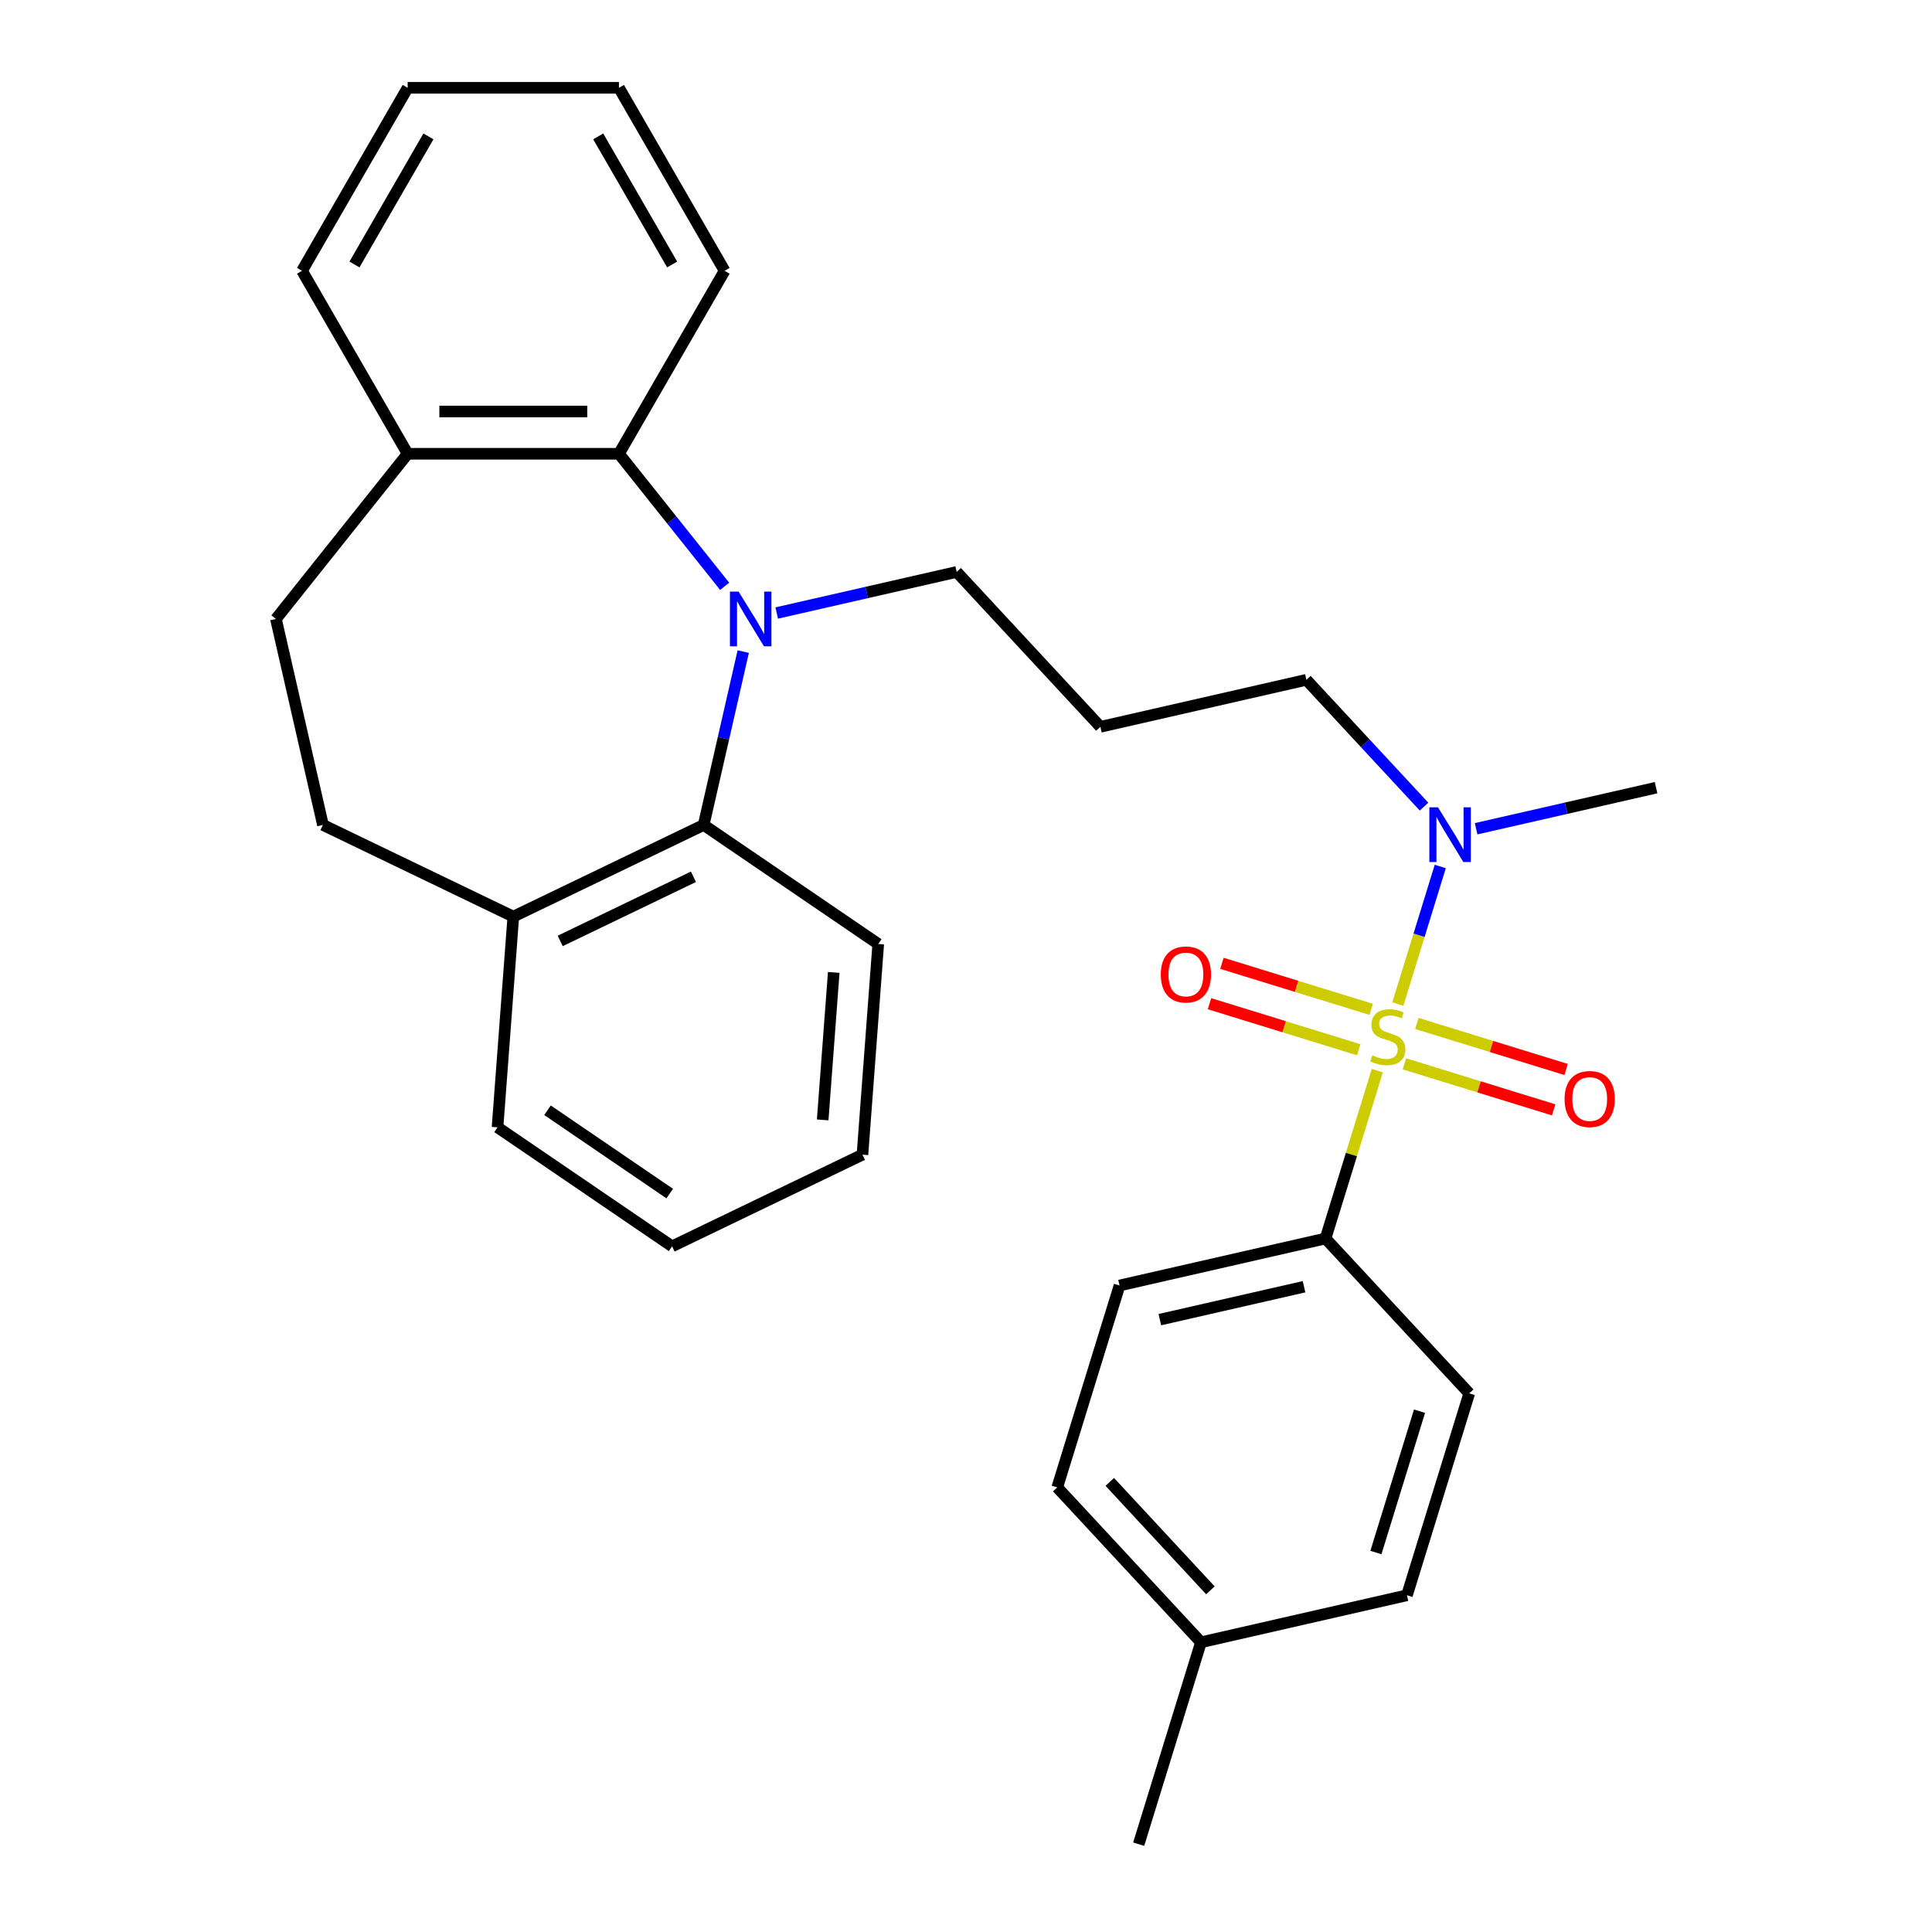 <?xml version='1.0' encoding='iso-8859-1'?>
<svg version='1.1' baseProfile='full'
              xmlns='http://www.w3.org/2000/svg'
                      xmlns:rdkit='http://www.rdkit.org/xml'
                      xmlns:xlink='http://www.w3.org/1999/xlink'
                  xml:space='preserve'
width='1000px' height='1000px' viewBox='0 0 1000 1000'>
<!-- END OF HEADER -->
<rect style='opacity:1.0;fill:#FFFFFF;stroke:none' width='1000' height='1000' x='0' y='0'> </rect>
<path class='bond-3' d='M 712.89,554.153 L 699.49,597.597' style='fill:none;fill-rule:evenodd;stroke:#CCCC00;stroke-width:6px;stroke-linecap:butt;stroke-linejoin:miter;stroke-opacity:1' />
<path class='bond-3' d='M 699.49,597.597 L 686.089,641.04' style='fill:none;fill-rule:evenodd;stroke:#000000;stroke-width:6px;stroke-linecap:butt;stroke-linejoin:miter;stroke-opacity:1' />
<path class='bond-4' d='M 723.522,519.685 L 734.503,484.087' style='fill:none;fill-rule:evenodd;stroke:#CCCC00;stroke-width:6px;stroke-linecap:butt;stroke-linejoin:miter;stroke-opacity:1' />
<path class='bond-4' d='M 734.503,484.087 L 745.483,448.49' style='fill:none;fill-rule:evenodd;stroke:#0000FF;stroke-width:6px;stroke-linecap:butt;stroke-linejoin:miter;stroke-opacity:1' />
<path class='bond-5' d='M 709.733,522.444 L 671.102,510.528' style='fill:none;fill-rule:evenodd;stroke:#CCCC00;stroke-width:6px;stroke-linecap:butt;stroke-linejoin:miter;stroke-opacity:1' />
<path class='bond-5' d='M 671.102,510.528 L 632.47,498.612' style='fill:none;fill-rule:evenodd;stroke:#FF0000;stroke-width:6px;stroke-linecap:butt;stroke-linejoin:miter;stroke-opacity:1' />
<path class='bond-5' d='M 703.286,543.345 L 664.655,531.429' style='fill:none;fill-rule:evenodd;stroke:#CCCC00;stroke-width:6px;stroke-linecap:butt;stroke-linejoin:miter;stroke-opacity:1' />
<path class='bond-5' d='M 664.655,531.429 L 626.023,519.512' style='fill:none;fill-rule:evenodd;stroke:#FF0000;stroke-width:6px;stroke-linecap:butt;stroke-linejoin:miter;stroke-opacity:1' />
<path class='bond-6' d='M 726.914,550.633 L 765.546,562.549' style='fill:none;fill-rule:evenodd;stroke:#CCCC00;stroke-width:6px;stroke-linecap:butt;stroke-linejoin:miter;stroke-opacity:1' />
<path class='bond-6' d='M 765.546,562.549 L 804.177,574.465' style='fill:none;fill-rule:evenodd;stroke:#FF0000;stroke-width:6px;stroke-linecap:butt;stroke-linejoin:miter;stroke-opacity:1' />
<path class='bond-6' d='M 733.361,529.733 L 771.993,541.649' style='fill:none;fill-rule:evenodd;stroke:#CCCC00;stroke-width:6px;stroke-linecap:butt;stroke-linejoin:miter;stroke-opacity:1' />
<path class='bond-6' d='M 771.993,541.649 L 810.624,553.565' style='fill:none;fill-rule:evenodd;stroke:#FF0000;stroke-width:6px;stroke-linecap:butt;stroke-linejoin:miter;stroke-opacity:1' />
<path class='bond-0' d='M 402.028,317.298 L 448.6,306.668' style='fill:none;fill-rule:evenodd;stroke:#0000FF;stroke-width:6px;stroke-linecap:butt;stroke-linejoin:miter;stroke-opacity:1' />
<path class='bond-0' d='M 448.6,306.668 L 495.172,296.038' style='fill:none;fill-rule:evenodd;stroke:#000000;stroke-width:6px;stroke-linecap:butt;stroke-linejoin:miter;stroke-opacity:1' />
<path class='bond-1' d='M 375.081,303.479 L 347.725,269.176' style='fill:none;fill-rule:evenodd;stroke:#0000FF;stroke-width:6px;stroke-linecap:butt;stroke-linejoin:miter;stroke-opacity:1' />
<path class='bond-1' d='M 347.725,269.176 L 320.369,234.872' style='fill:none;fill-rule:evenodd;stroke:#000000;stroke-width:6px;stroke-linecap:butt;stroke-linejoin:miter;stroke-opacity:1' />
<path class='bond-2' d='M 384.698,337.267 L 374.458,382.13' style='fill:none;fill-rule:evenodd;stroke:#0000FF;stroke-width:6px;stroke-linecap:butt;stroke-linejoin:miter;stroke-opacity:1' />
<path class='bond-2' d='M 374.458,382.13 L 364.219,426.992' style='fill:none;fill-rule:evenodd;stroke:#000000;stroke-width:6px;stroke-linecap:butt;stroke-linejoin:miter;stroke-opacity:1' />
<path class='bond-8' d='M 320.369,234.872 L 211.008,234.872' style='fill:none;fill-rule:evenodd;stroke:#000000;stroke-width:6px;stroke-linecap:butt;stroke-linejoin:miter;stroke-opacity:1' />
<path class='bond-8' d='M 303.965,213 L 227.412,213' style='fill:none;fill-rule:evenodd;stroke:#000000;stroke-width:6px;stroke-linecap:butt;stroke-linejoin:miter;stroke-opacity:1' />
<path class='bond-19' d='M 320.369,234.872 L 375.049,140.163' style='fill:none;fill-rule:evenodd;stroke:#000000;stroke-width:6px;stroke-linecap:butt;stroke-linejoin:miter;stroke-opacity:1' />
<path class='bond-7' d='M 364.219,426.992 L 265.689,474.441' style='fill:none;fill-rule:evenodd;stroke:#000000;stroke-width:6px;stroke-linecap:butt;stroke-linejoin:miter;stroke-opacity:1' />
<path class='bond-7' d='M 358.929,453.815 L 289.958,487.03' style='fill:none;fill-rule:evenodd;stroke:#000000;stroke-width:6px;stroke-linecap:butt;stroke-linejoin:miter;stroke-opacity:1' />
<path class='bond-20' d='M 364.219,426.992 L 454.576,488.597' style='fill:none;fill-rule:evenodd;stroke:#000000;stroke-width:6px;stroke-linecap:butt;stroke-linejoin:miter;stroke-opacity:1' />
<path class='bond-12' d='M 686.089,641.04 L 579.471,665.375' style='fill:none;fill-rule:evenodd;stroke:#000000;stroke-width:6px;stroke-linecap:butt;stroke-linejoin:miter;stroke-opacity:1' />
<path class='bond-12' d='M 674.963,666.014 L 600.331,683.049' style='fill:none;fill-rule:evenodd;stroke:#000000;stroke-width:6px;stroke-linecap:butt;stroke-linejoin:miter;stroke-opacity:1' />
<path class='bond-13' d='M 686.089,641.04 L 760.473,721.207' style='fill:none;fill-rule:evenodd;stroke:#000000;stroke-width:6px;stroke-linecap:butt;stroke-linejoin:miter;stroke-opacity:1' />
<path class='bond-18' d='M 737.084,417.515 L 706.629,384.693' style='fill:none;fill-rule:evenodd;stroke:#0000FF;stroke-width:6px;stroke-linecap:butt;stroke-linejoin:miter;stroke-opacity:1' />
<path class='bond-18' d='M 706.629,384.693 L 676.174,351.87' style='fill:none;fill-rule:evenodd;stroke:#000000;stroke-width:6px;stroke-linecap:butt;stroke-linejoin:miter;stroke-opacity:1' />
<path class='bond-21' d='M 764.032,428.962 L 810.604,418.332' style='fill:none;fill-rule:evenodd;stroke:#0000FF;stroke-width:6px;stroke-linecap:butt;stroke-linejoin:miter;stroke-opacity:1' />
<path class='bond-21' d='M 810.604,418.332 L 857.177,407.702' style='fill:none;fill-rule:evenodd;stroke:#000000;stroke-width:6px;stroke-linecap:butt;stroke-linejoin:miter;stroke-opacity:1' />
<path class='bond-9' d='M 265.689,474.441 L 167.158,426.992' style='fill:none;fill-rule:evenodd;stroke:#000000;stroke-width:6px;stroke-linecap:butt;stroke-linejoin:miter;stroke-opacity:1' />
<path class='bond-22' d='M 265.689,474.441 L 257.516,583.496' style='fill:none;fill-rule:evenodd;stroke:#000000;stroke-width:6px;stroke-linecap:butt;stroke-linejoin:miter;stroke-opacity:1' />
<path class='bond-10' d='M 211.008,234.872 L 142.823,320.373' style='fill:none;fill-rule:evenodd;stroke:#000000;stroke-width:6px;stroke-linecap:butt;stroke-linejoin:miter;stroke-opacity:1' />
<path class='bond-23' d='M 211.008,234.872 L 156.328,140.163' style='fill:none;fill-rule:evenodd;stroke:#000000;stroke-width:6px;stroke-linecap:butt;stroke-linejoin:miter;stroke-opacity:1' />
<path class='bond-30' d='M 167.158,426.992 L 142.823,320.373' style='fill:none;fill-rule:evenodd;stroke:#000000;stroke-width:6px;stroke-linecap:butt;stroke-linejoin:miter;stroke-opacity:1' />
<path class='bond-11' d='M 495.172,296.038 L 569.556,376.205' style='fill:none;fill-rule:evenodd;stroke:#000000;stroke-width:6px;stroke-linecap:butt;stroke-linejoin:miter;stroke-opacity:1' />
<path class='bond-15' d='M 579.471,665.375 L 547.236,769.877' style='fill:none;fill-rule:evenodd;stroke:#000000;stroke-width:6px;stroke-linecap:butt;stroke-linejoin:miter;stroke-opacity:1' />
<path class='bond-16' d='M 760.473,721.207 L 728.239,825.709' style='fill:none;fill-rule:evenodd;stroke:#000000;stroke-width:6px;stroke-linecap:butt;stroke-linejoin:miter;stroke-opacity:1' />
<path class='bond-16' d='M 734.738,730.435 L 712.173,803.587' style='fill:none;fill-rule:evenodd;stroke:#000000;stroke-width:6px;stroke-linecap:butt;stroke-linejoin:miter;stroke-opacity:1' />
<path class='bond-14' d='M 569.556,376.205 L 676.174,351.87' style='fill:none;fill-rule:evenodd;stroke:#000000;stroke-width:6px;stroke-linecap:butt;stroke-linejoin:miter;stroke-opacity:1' />
<path class='bond-29' d='M 547.236,769.877 L 621.62,850.044' style='fill:none;fill-rule:evenodd;stroke:#000000;stroke-width:6px;stroke-linecap:butt;stroke-linejoin:miter;stroke-opacity:1' />
<path class='bond-29' d='M 574.427,767.025 L 626.496,823.142' style='fill:none;fill-rule:evenodd;stroke:#000000;stroke-width:6px;stroke-linecap:butt;stroke-linejoin:miter;stroke-opacity:1' />
<path class='bond-17' d='M 728.239,825.709 L 621.62,850.044' style='fill:none;fill-rule:evenodd;stroke:#000000;stroke-width:6px;stroke-linecap:butt;stroke-linejoin:miter;stroke-opacity:1' />
<path class='bond-24' d='M 621.62,850.044 L 589.386,954.545' style='fill:none;fill-rule:evenodd;stroke:#000000;stroke-width:6px;stroke-linecap:butt;stroke-linejoin:miter;stroke-opacity:1' />
<path class='bond-26' d='M 375.049,140.163 L 320.369,45.455' style='fill:none;fill-rule:evenodd;stroke:#000000;stroke-width:6px;stroke-linecap:butt;stroke-linejoin:miter;stroke-opacity:1' />
<path class='bond-26' d='M 347.905,136.893 L 309.629,70.597' style='fill:none;fill-rule:evenodd;stroke:#000000;stroke-width:6px;stroke-linecap:butt;stroke-linejoin:miter;stroke-opacity:1' />
<path class='bond-25' d='M 454.576,488.597 L 446.404,597.651' style='fill:none;fill-rule:evenodd;stroke:#000000;stroke-width:6px;stroke-linecap:butt;stroke-linejoin:miter;stroke-opacity:1' />
<path class='bond-25' d='M 431.54,503.32 L 425.819,579.658' style='fill:none;fill-rule:evenodd;stroke:#000000;stroke-width:6px;stroke-linecap:butt;stroke-linejoin:miter;stroke-opacity:1' />
<path class='bond-31' d='M 257.516,583.496 L 347.874,645.101' style='fill:none;fill-rule:evenodd;stroke:#000000;stroke-width:6px;stroke-linecap:butt;stroke-linejoin:miter;stroke-opacity:1' />
<path class='bond-31' d='M 283.391,574.665 L 346.641,617.788' style='fill:none;fill-rule:evenodd;stroke:#000000;stroke-width:6px;stroke-linecap:butt;stroke-linejoin:miter;stroke-opacity:1' />
<path class='bond-32' d='M 156.328,140.163 L 211.008,45.455' style='fill:none;fill-rule:evenodd;stroke:#000000;stroke-width:6px;stroke-linecap:butt;stroke-linejoin:miter;stroke-opacity:1' />
<path class='bond-32' d='M 183.472,136.893 L 221.748,70.597' style='fill:none;fill-rule:evenodd;stroke:#000000;stroke-width:6px;stroke-linecap:butt;stroke-linejoin:miter;stroke-opacity:1' />
<path class='bond-27' d='M 446.404,597.651 L 347.874,645.101' style='fill:none;fill-rule:evenodd;stroke:#000000;stroke-width:6px;stroke-linecap:butt;stroke-linejoin:miter;stroke-opacity:1' />
<path class='bond-28' d='M 320.369,45.455 L 211.008,45.455' style='fill:none;fill-rule:evenodd;stroke:#000000;stroke-width:6px;stroke-linecap:butt;stroke-linejoin:miter;stroke-opacity:1' />
<path  class='atom-0' d='M 710.324 546.259
Q 710.644 546.379, 711.964 546.939
Q 713.284 547.499, 714.724 547.859
Q 716.204 548.179, 717.644 548.179
Q 720.324 548.179, 721.884 546.899
Q 723.444 545.579, 723.444 543.299
Q 723.444 541.739, 722.644 540.779
Q 721.884 539.819, 720.684 539.299
Q 719.484 538.779, 717.484 538.179
Q 714.964 537.419, 713.444 536.699
Q 711.964 535.979, 710.884 534.459
Q 709.844 532.939, 709.844 530.379
Q 709.844 526.819, 712.244 524.619
Q 714.684 522.419, 719.484 522.419
Q 722.764 522.419, 726.484 523.979
L 725.564 527.059
Q 722.164 525.659, 719.604 525.659
Q 716.844 525.659, 715.324 526.819
Q 713.804 527.939, 713.844 529.899
Q 713.844 531.419, 714.604 532.339
Q 715.404 533.259, 716.524 533.779
Q 717.684 534.299, 719.604 534.899
Q 722.164 535.699, 723.684 536.499
Q 725.204 537.299, 726.284 538.939
Q 727.404 540.539, 727.404 543.299
Q 727.404 547.219, 724.764 549.339
Q 722.164 551.419, 717.804 551.419
Q 715.284 551.419, 713.364 550.859
Q 711.484 550.339, 709.244 549.419
L 710.324 546.259
' fill='#CCCC00'/>
<path  class='atom-1' d='M 382.294 306.213
L 391.574 321.213
Q 392.494 322.693, 393.974 325.373
Q 395.454 328.053, 395.534 328.213
L 395.534 306.213
L 399.294 306.213
L 399.294 334.533
L 395.414 334.533
L 385.454 318.133
Q 384.294 316.213, 383.054 314.013
Q 381.854 311.813, 381.494 311.133
L 381.494 334.533
L 377.814 334.533
L 377.814 306.213
L 382.294 306.213
' fill='#0000FF'/>
<path  class='atom-5' d='M 744.298 417.877
L 753.578 432.877
Q 754.498 434.357, 755.978 437.037
Q 757.458 439.717, 757.538 439.877
L 757.538 417.877
L 761.298 417.877
L 761.298 446.197
L 757.418 446.197
L 747.458 429.797
Q 746.298 427.877, 745.058 425.677
Q 743.858 423.477, 743.498 422.797
L 743.498 446.197
L 739.818 446.197
L 739.818 417.877
L 744.298 417.877
' fill='#0000FF'/>
<path  class='atom-6' d='M 600.822 504.384
Q 600.822 497.584, 604.182 493.784
Q 607.542 489.984, 613.822 489.984
Q 620.102 489.984, 623.462 493.784
Q 626.822 497.584, 626.822 504.384
Q 626.822 511.264, 623.422 515.184
Q 620.022 519.064, 613.822 519.064
Q 607.582 519.064, 604.182 515.184
Q 600.822 511.304, 600.822 504.384
M 613.822 515.864
Q 618.142 515.864, 620.462 512.984
Q 622.822 510.064, 622.822 504.384
Q 622.822 498.824, 620.462 496.024
Q 618.142 493.184, 613.822 493.184
Q 609.502 493.184, 607.142 495.984
Q 604.822 498.784, 604.822 504.384
Q 604.822 510.104, 607.142 512.984
Q 609.502 515.864, 613.822 515.864
' fill='#FF0000'/>
<path  class='atom-7' d='M 809.825 568.853
Q 809.825 562.053, 813.185 558.253
Q 816.545 554.453, 822.825 554.453
Q 829.105 554.453, 832.465 558.253
Q 835.825 562.053, 835.825 568.853
Q 835.825 575.733, 832.425 579.653
Q 829.025 583.533, 822.825 583.533
Q 816.585 583.533, 813.185 579.653
Q 809.825 575.773, 809.825 568.853
M 822.825 580.333
Q 827.145 580.333, 829.465 577.453
Q 831.825 574.533, 831.825 568.853
Q 831.825 563.293, 829.465 560.493
Q 827.145 557.653, 822.825 557.653
Q 818.505 557.653, 816.145 560.453
Q 813.825 563.253, 813.825 568.853
Q 813.825 574.573, 816.145 577.453
Q 818.505 580.333, 822.825 580.333
' fill='#FF0000'/>
</svg>
